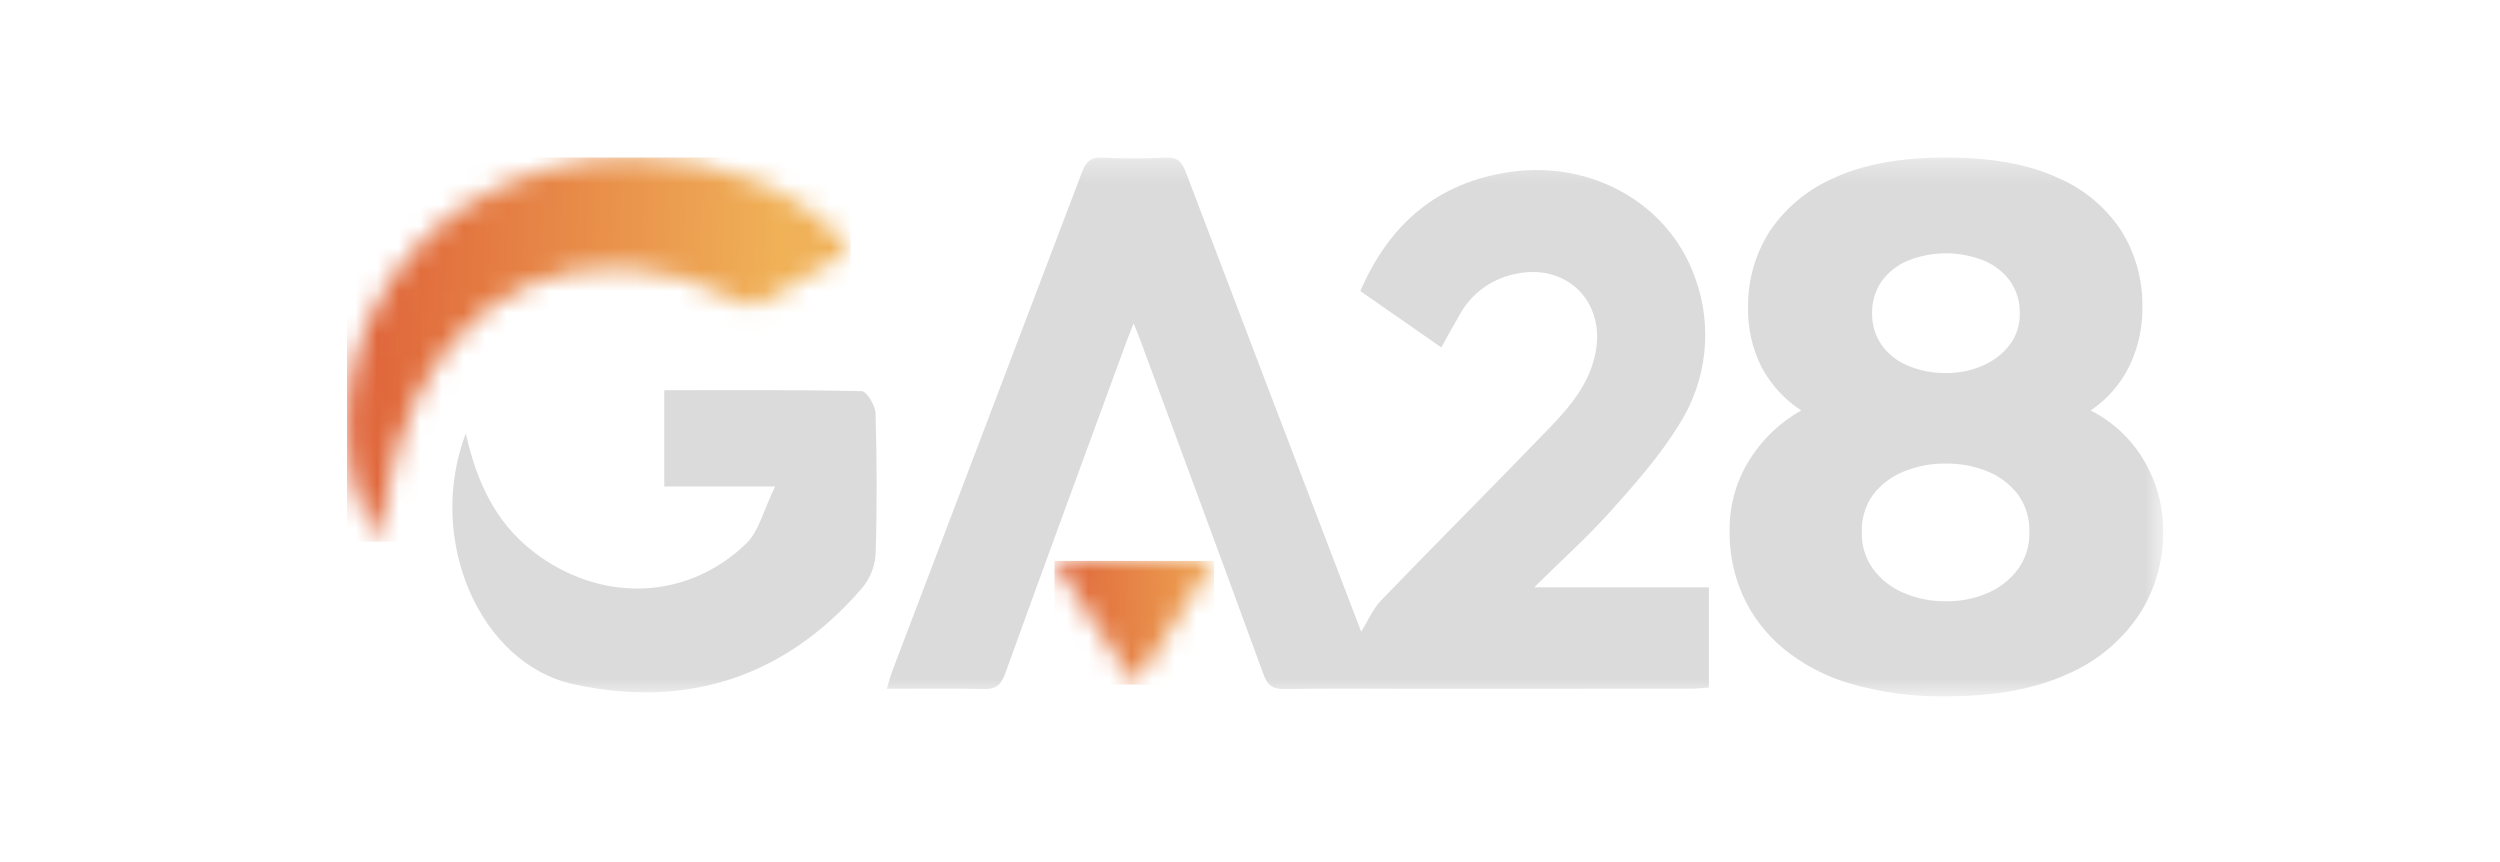 <svg width="116" height="40" viewBox="0 0 116 40" fill="none" xmlns="http://www.w3.org/2000/svg">
<mask id="mask0_10628_222840" style="mask-type:luminance" maskUnits="userSpaceOnUse" x="16" y="7" width="85" height="26">
<path d="M100.366 7.309H16.101V32.309H100.366V7.309Z" fill="white"/>
</mask>
<g mask="url(#mask0_10628_222840)">
<path d="M21.611 20.116C22.192 22.681 23.189 24.506 25.042 25.817C28.091 27.974 31.961 27.808 34.635 25.209C35.217 24.643 35.421 23.689 35.965 22.573H30.823V18.105C33.889 18.105 36.937 18.081 39.983 18.151C40.214 18.156 40.615 18.812 40.626 19.174C40.687 21.372 40.7 23.574 40.626 25.772C40.574 26.349 40.342 26.895 39.96 27.332C36.398 31.44 31.845 32.891 26.608 31.748C22.261 30.798 19.747 25.022 21.612 20.115" fill="#DBDBDB"/>
</g>
<mask id="mask1_10628_222840" style="mask-type:luminance" maskUnits="userSpaceOnUse" x="16" y="7" width="24" height="19">
<path d="M29.402 7.309C26.594 7.286 23.842 8.089 21.49 9.616C18.141 11.899 16.128 15.67 16.101 19.712V19.723C16.088 21.625 16.589 23.495 17.549 25.139C17.847 23.613 18.018 22.188 18.41 20.826C20.595 13.244 27.388 10.345 34.312 13.98C34.629 14.149 35.002 14.177 35.341 14.059C36.736 13.292 38.088 12.45 39.468 11.624C37.258 8.805 33.409 7.32 29.483 7.309H29.402Z" fill="white"/>
</mask>
<g mask="url(#mask1_10628_222840)">
<path d="M39.468 7.309H16.101V25.138H39.468V7.309Z" fill="url(#paint0_linear_10628_222840)"/>
</g>
<mask id="mask2_10628_222840" style="mask-type:luminance" maskUnits="userSpaceOnUse" x="16" y="7" width="85" height="26">
<path d="M100.366 7.309H16.101V32.309H100.366V7.309Z" fill="white"/>
</mask>
<g mask="url(#mask2_10628_222840)">
<path d="M63.162 29.31C63.459 28.834 63.693 28.261 64.095 27.846C66.675 25.169 69.309 22.542 71.888 19.864C72.877 18.839 73.802 17.742 74.052 16.261C74.45 13.894 72.598 12.171 70.245 12.725C69.183 12.957 68.27 13.631 67.741 14.578C67.461 15.058 67.197 15.548 66.877 16.12L63.119 13.506C64.461 10.413 66.672 8.476 70.055 7.981C73.838 7.427 77.426 9.443 78.641 12.855C79.488 15.137 79.21 17.683 77.891 19.731C77.006 21.167 75.861 22.457 74.73 23.723C73.663 24.916 72.462 25.991 71.185 27.252H79.294V31.902C79.032 31.92 78.74 31.957 78.448 31.958C74.056 31.961 69.663 31.962 65.27 31.96C63.381 31.96 61.493 31.939 59.605 31.973C59.052 31.983 58.811 31.798 58.622 31.282C56.737 26.116 54.823 20.96 52.917 15.801C52.834 15.577 52.742 15.357 52.6 15C52.452 15.382 52.349 15.634 52.255 15.888C50.381 21.004 48.495 26.116 46.646 31.242C46.447 31.794 46.202 31.989 45.62 31.973C44.17 31.933 42.719 31.959 41.151 31.959C41.25 31.631 41.304 31.397 41.388 31.174C44.326 23.453 47.263 15.729 50.198 8.006C50.387 7.507 50.602 7.283 51.168 7.312C52.137 7.363 53.109 7.363 54.078 7.312C54.614 7.286 54.835 7.496 55.013 7.964C57.661 14.929 60.317 21.892 62.983 28.851C63.062 29.06 63.145 29.268 63.162 29.31" fill="#DBDBDB"/>
</g>
<mask id="mask3_10628_222840" style="mask-type:luminance" maskUnits="userSpaceOnUse" x="48" y="26" width="9" height="6">
<path d="M48.926 26.026L52.646 31.766L56.332 26.026H48.926Z" fill="white"/>
</mask>
<g mask="url(#mask3_10628_222840)">
<path d="M56.333 26.026H48.927V31.766H56.333V26.026Z" fill="url(#paint1_linear_10628_222840)"/>
</g>
<mask id="mask4_10628_222840" style="mask-type:luminance" maskUnits="userSpaceOnUse" x="16" y="7" width="85" height="26">
<path d="M100.366 7.309H16.101V32.309H100.366V7.309Z" fill="white"/>
</mask>
<g mask="url(#mask4_10628_222840)">
<path d="M90.293 32.31C88.792 32.336 87.297 32.137 85.855 31.72C84.708 31.39 83.64 30.828 82.72 30.07C81.93 29.407 81.298 28.577 80.87 27.64C80.455 26.705 80.244 25.693 80.253 24.671C80.23 23.48 80.558 22.309 81.196 21.302C81.788 20.364 82.607 19.588 83.577 19.045C82.807 18.545 82.177 17.858 81.745 17.049C81.306 16.183 81.088 15.223 81.111 14.254C81.094 13.014 81.439 11.797 82.103 10.748C82.843 9.641 83.891 8.772 85.119 8.249C86.466 7.623 88.191 7.309 90.293 7.309C92.395 7.309 94.084 7.616 95.433 8.229C96.659 8.741 97.702 9.605 98.431 10.712C99.085 11.764 99.423 12.981 99.407 14.219C99.423 15.186 99.213 16.143 98.79 17.014C98.382 17.833 97.768 18.532 97.008 19.045C98.015 19.556 98.858 20.338 99.442 21.302C100.066 22.326 100.387 23.506 100.367 24.704C100.377 26.059 99.99 27.386 99.253 28.524C98.432 29.748 97.271 30.707 95.913 31.284C94.427 31.966 92.554 32.308 90.293 32.309M90.292 27.899C90.97 27.91 91.642 27.773 92.263 27.5C92.815 27.257 93.294 26.874 93.65 26.389C93.999 25.897 94.178 25.306 94.164 24.704C94.187 24.085 94.007 23.476 93.65 22.968C93.292 22.493 92.813 22.122 92.263 21.892C91.64 21.629 90.969 21.499 90.292 21.509C89.611 21.5 88.934 21.63 88.305 21.892C87.748 22.118 87.263 22.489 86.901 22.967C86.544 23.475 86.364 24.085 86.387 24.704C86.372 25.306 86.552 25.897 86.901 26.389C87.261 26.878 87.746 27.261 88.306 27.5C88.932 27.772 89.609 27.909 90.293 27.899M90.293 17.309C90.895 17.317 91.492 17.193 92.04 16.945C92.528 16.731 92.952 16.396 93.273 15.972C93.574 15.553 93.73 15.047 93.718 14.531C93.729 14.013 93.579 13.504 93.29 13.073C92.985 12.641 92.563 12.303 92.074 12.101C90.931 11.638 89.652 11.638 88.51 12.101C88.02 12.303 87.599 12.64 87.294 13.073C87.004 13.503 86.854 14.012 86.866 14.53C86.854 15.048 87.004 15.557 87.294 15.988C87.599 16.42 88.021 16.758 88.51 16.96C89.073 17.2 89.68 17.318 90.292 17.307" fill="#DBDBDB"/>
</g>
<defs>
<linearGradient id="paint0_linear_10628_222840" x1="16.681" y1="15.824" x2="35.948" y2="16.569" gradientUnits="userSpaceOnUse">
<stop stop-color="#DF643A"/>
<stop offset="1" stop-color="#F0B157"/>
</linearGradient>
<linearGradient id="paint1_linear_10628_222840" x1="16.051" y1="29.473" x2="57.712" y2="28.564" gradientUnits="userSpaceOnUse">
<stop stop-color="#DF643A"/>
<stop offset="0.79" stop-color="#DF643A"/>
<stop offset="1" stop-color="#F0B157"/>
</linearGradient>
</defs>
</svg>
